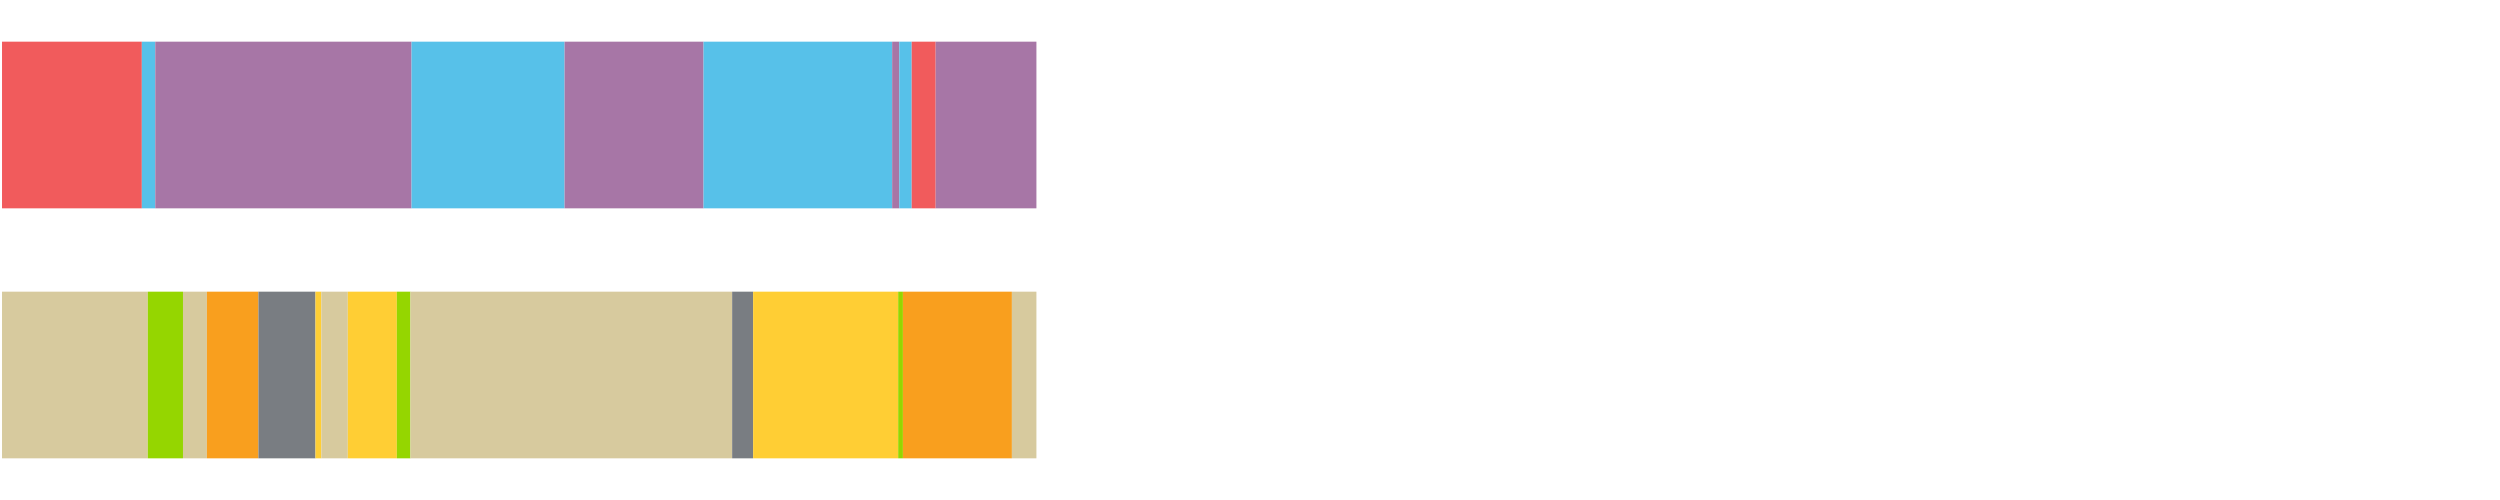<?xml version="1.0" encoding="UTF-8"?>
<svg xmlns="http://www.w3.org/2000/svg" xmlns:xlink="http://www.w3.org/1999/xlink" width="1080pt" height="216pt" viewBox="0 0 1080 216" version="1.1">
<g><path style="stroke:none;fill-rule:nonzero;fill:#F15B5C;fill-opacity:1;" d="M 0.87 18 L 0.87 90 L 61.275 90 L 61.275 18 Z M 0.87 18"/><path style="stroke:none;fill-rule:nonzero;fill:#57C1E9;fill-opacity:1;" d="M 61.275 18 L 61.275 90 L 67.076 90 L 67.076 18 Z M 61.275 18"/><path style="stroke:none;fill-rule:nonzero;fill:#A776A6;fill-opacity:1;" d="M 67.076 18 L 67.076 90 L 177.781 90 L 177.781 18 Z M 67.076 18"/><path style="stroke:none;fill-rule:nonzero;fill:#57C1E9;fill-opacity:1;" d="M 177.781 18 L 177.781 90 L 243.897 90 L 243.897 18 Z M 177.781 18"/><path style="stroke:none;fill-rule:nonzero;fill:#A776A6;fill-opacity:1;" d="M 243.897 18 L 243.897 90 L 303.931 90 L 303.931 18 Z M 243.897 18"/><path style="stroke:none;fill-rule:nonzero;fill:#57C1E9;fill-opacity:1;" d="M 303.931 18 L 303.931 90 L 385.413 90 L 385.413 18 Z M 303.931 18"/><path style="stroke:none;fill-rule:nonzero;fill:#A776A6;fill-opacity:1;" d="M 385.413 18 L 385.413 90 L 388.479 90 L 388.479 18 Z M 385.413 18"/><path style="stroke:none;fill-rule:nonzero;fill:#57C1E9;fill-opacity:1;" d="M 388.479 18 L 388.479 90 L 393.852 90 L 393.852 18 Z M 388.479 18"/><path style="stroke:none;fill-rule:nonzero;fill:#F15B5C;fill-opacity:1;" d="M 393.852 18 L 393.852 90 L 404.214 90 L 404.214 18 Z M 393.852 18"/><path style="stroke:none;fill-rule:nonzero;fill:#A776A6;fill-opacity:1;" d="M 404.214 18 L 404.214 90 L 447.735 90 L 447.735 18 Z M 404.214 18"/><path style="stroke:none;fill-rule:nonzero;fill:#D7CA9E;fill-opacity:1;" d="M 0.87 126 L 0.87 198 L 63.854 198 L 63.854 126 Z M 0.87 126"/><path style="stroke:none;fill-rule:nonzero;fill:#95D600;fill-opacity:1;" d="M 63.854 126 L 63.854 198 L 79.05 198 L 79.05 126 Z M 63.854 126"/><path style="stroke:none;fill-rule:nonzero;fill:#D7CA9E;fill-opacity:1;" d="M 79.05 126 L 79.05 198 L 89.378 198 L 89.378 126 Z M 79.05 126"/><path style="stroke:none;fill-rule:nonzero;fill:#F99F1E;fill-opacity:1;" d="M 89.378 126 L 89.378 198 L 111.639 198 L 111.639 126 Z M 89.378 126"/><path style="stroke:none;fill-rule:nonzero;fill:#797D82;fill-opacity:1;" d="M 111.639 126 L 111.639 198 L 136.272 198 L 136.272 126 Z M 111.639 126"/><path style="stroke:none;fill-rule:nonzero;fill:#FFCE34;fill-opacity:1;" d="M 136.272 126 L 136.272 198 L 138.814 198 L 138.814 126 Z M 136.272 126"/><path style="stroke:none;fill-rule:nonzero;fill:#D7CA9E;fill-opacity:1;" d="M 138.814 126 L 138.814 198 L 150.255 198 L 150.255 126 Z M 138.814 126"/><path style="stroke:none;fill-rule:nonzero;fill:#FFCE34;fill-opacity:1;" d="M 150.255 126 L 150.255 198 L 171.437 198 L 171.437 126 Z M 150.255 126"/><path style="stroke:none;fill-rule:nonzero;fill:#95D600;fill-opacity:1;" d="M 171.437 126 L 171.437 198 L 177.309 198 L 177.309 126 Z M 171.437 126"/><path style="stroke:none;fill-rule:nonzero;fill:#D7CA9E;fill-opacity:1;" d="M 177.309 126 L 177.309 198 L 316.29 198 L 316.29 126 Z M 177.309 126"/><path style="stroke:none;fill-rule:nonzero;fill:#797D82;fill-opacity:1;" d="M 316.29 126 L 316.29 198 L 325.353 198 L 325.353 126 Z M 316.29 126"/><path style="stroke:none;fill-rule:nonzero;fill:#FFCE34;fill-opacity:1;" d="M 325.353 126 L 325.353 198 L 388.01 198 L 388.01 126 Z M 325.353 126"/><path style="stroke:none;fill-rule:nonzero;fill:#95D600;fill-opacity:1;" d="M 388.01 126 L 388.01 198 L 390.061 198 L 390.061 126 Z M 388.01 126"/><path style="stroke:none;fill-rule:nonzero;fill:#F99F1E;fill-opacity:1;" d="M 390.061 126 L 390.061 198 L 437.141 198 L 437.141 126 Z M 390.061 126"/><path style="stroke:none;fill-rule:nonzero;fill:#D7CA9E;fill-opacity:1;" d="M 437.141 126 L 437.141 198 L 447.735 198 L 447.735 126 Z M 437.141 126"/></g>
</svg>